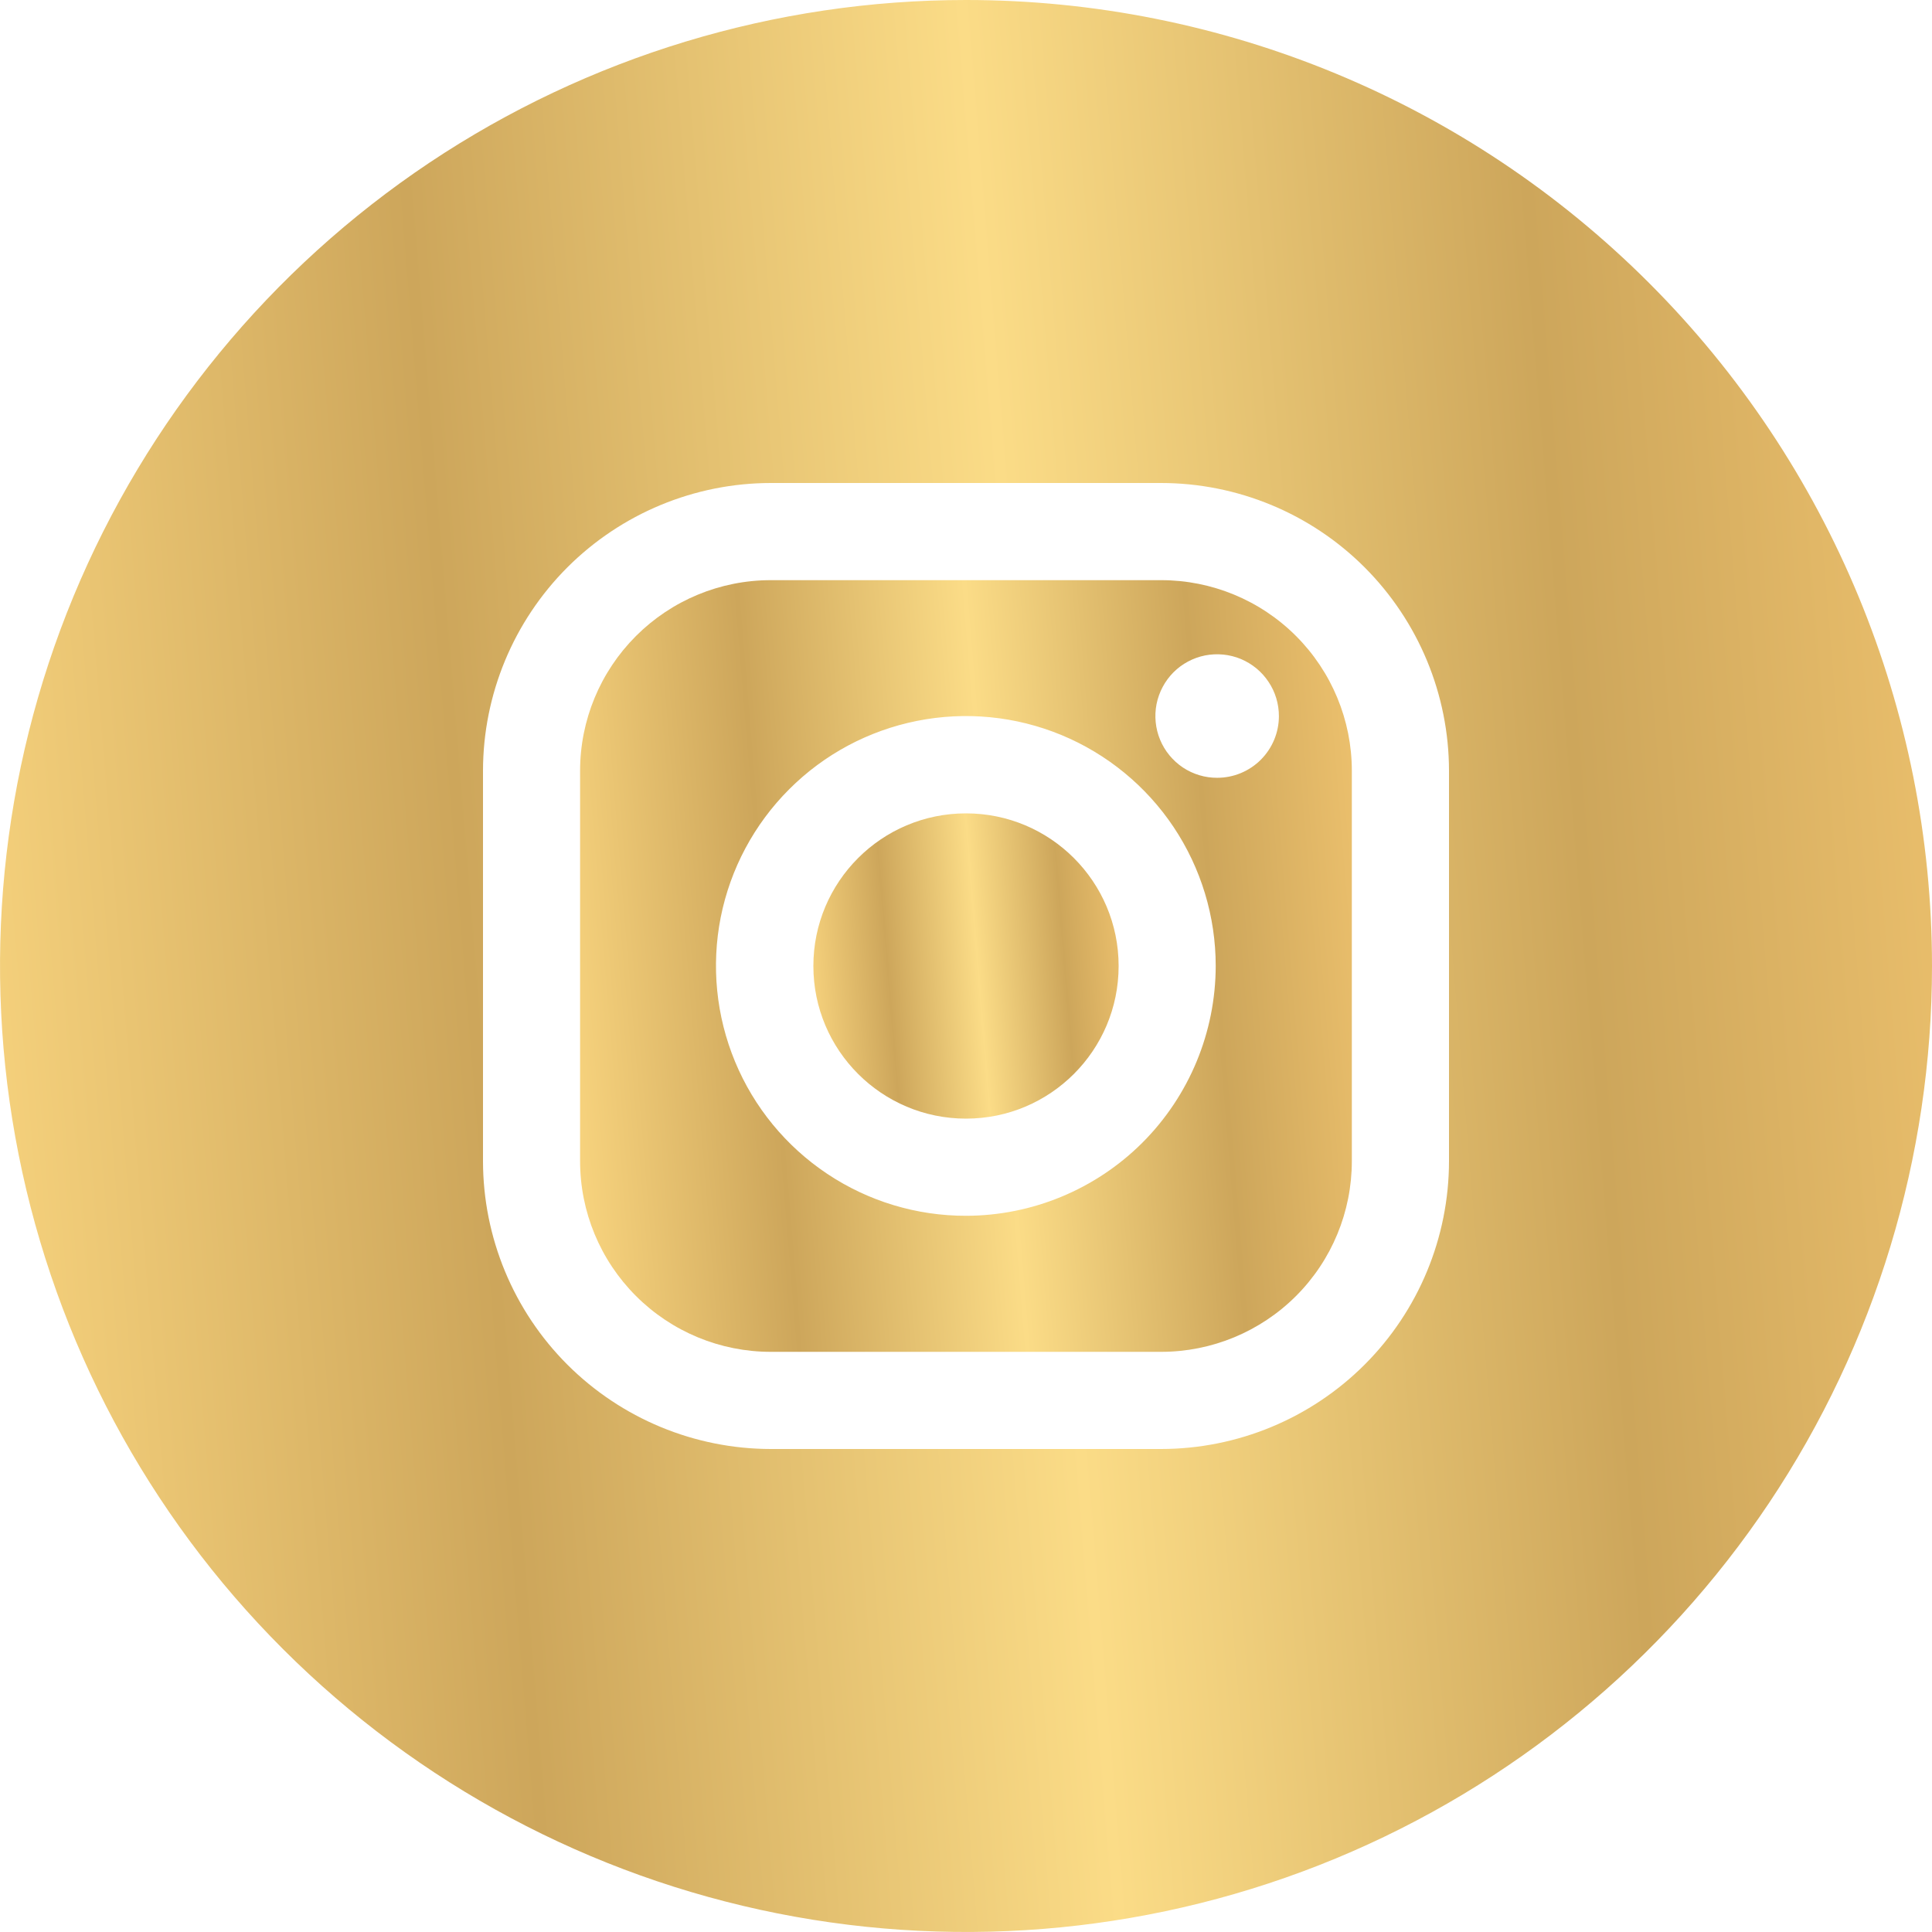 <svg xmlns="http://www.w3.org/2000/svg" width="24" height="24" viewBox="0 0 24 24" fill="none">
<path d="M12 13.896C13.047 13.896 13.896 13.047 13.896 12C13.896 10.953 13.047 10.104 12 10.104C10.953 10.104 10.104 10.953 10.104 12C10.104 13.047 10.953 13.896 12 13.896Z" fill="url(#paint0_linear_11436_5376)"/>
<path d="M14.425 7.207H9.574C8.946 7.207 8.344 7.457 7.9 7.901C7.456 8.345 7.206 8.947 7.206 9.575V14.424C7.206 15.053 7.456 15.655 7.9 16.099C8.344 16.543 8.946 16.793 9.574 16.793H14.425C15.053 16.793 15.656 16.543 16.1 16.099C16.544 15.655 16.793 15.053 16.793 14.424V9.574C16.793 8.946 16.543 8.344 16.099 7.9C15.655 7.456 15.053 7.207 14.425 7.207ZM12 15.103C11.386 15.104 10.785 14.922 10.275 14.581C9.764 14.24 9.366 13.755 9.131 13.188C8.896 12.621 8.834 11.997 8.953 11.395C9.073 10.792 9.369 10.239 9.803 9.805C10.237 9.37 10.79 9.075 11.392 8.955C11.994 8.835 12.618 8.896 13.186 9.131C13.753 9.366 14.238 9.764 14.579 10.274C14.92 10.785 15.102 11.385 15.102 11.999C15.101 12.822 14.774 13.611 14.193 14.193C13.611 14.775 12.822 15.102 12 15.103ZM15.121 9.662C14.969 9.663 14.821 9.618 14.694 9.534C14.568 9.449 14.469 9.33 14.411 9.189C14.353 9.049 14.338 8.895 14.367 8.746C14.397 8.597 14.47 8.46 14.577 8.352C14.684 8.245 14.821 8.172 14.97 8.142C15.119 8.113 15.274 8.128 15.414 8.186C15.554 8.245 15.674 8.343 15.758 8.47C15.843 8.596 15.887 8.745 15.887 8.896C15.887 9.099 15.806 9.294 15.662 9.438C15.519 9.581 15.324 9.662 15.121 9.662Z" fill="url(#paint1_linear_11436_5376)"/>
<path d="M12 0C9.627 0 7.307 0.704 5.333 2.022C3.36 3.341 1.822 5.215 0.913 7.408C0.005 9.601 -0.232 12.013 0.231 14.341C0.694 16.669 1.836 18.807 3.515 20.485C5.193 22.163 7.331 23.306 9.659 23.769C11.987 24.232 14.399 23.995 16.592 23.087C18.785 22.178 20.659 20.64 21.978 18.667C23.296 16.694 24 14.373 24 12C24 8.817 22.736 5.765 20.485 3.515C18.235 1.264 15.183 0 12 0ZM18 14.425C17.999 15.373 17.622 16.282 16.952 16.952C16.282 17.622 15.373 17.999 14.425 18H9.575C8.627 17.999 7.719 17.622 7.048 16.952C6.378 16.282 6.001 15.373 6 14.425V9.575C6.001 8.627 6.378 7.719 7.048 7.048C7.719 6.378 8.627 6.001 9.575 6H14.425C15.373 6.001 16.282 6.378 16.952 7.048C17.622 7.719 17.999 8.627 18 9.575V14.425Z" fill="url(#paint2_linear_11436_5376)"/>
<defs>
<linearGradient id="paint0_linear_11436_5376" x1="10.104" y1="13.896" x2="14.305" y2="13.551" gradientUnits="userSpaceOnUse">
<stop stop-color="#FAD680"/>
<stop offset="0.255" stop-color="#CDA65B"/>
<stop offset="0.52" stop-color="#FBDC87"/>
<stop offset="0.775" stop-color="#CDA65B"/>
<stop offset="0.98" stop-color="#EFC36F"/>
</linearGradient>
<linearGradient id="paint1_linear_11436_5376" x1="7.206" y1="16.793" x2="17.827" y2="15.92" gradientUnits="userSpaceOnUse">
<stop stop-color="#FAD680"/>
<stop offset="0.255" stop-color="#CDA65B"/>
<stop offset="0.52" stop-color="#FBDC87"/>
<stop offset="0.775" stop-color="#CDA65B"/>
<stop offset="0.98" stop-color="#EFC36F"/>
</linearGradient>
<linearGradient id="paint2_linear_11436_5376" x1="0" y1="24" x2="26.588" y2="21.815" gradientUnits="userSpaceOnUse">
<stop stop-color="#FAD680"/>
<stop offset="0.255" stop-color="#CDA65B"/>
<stop offset="0.52" stop-color="#FBDC87"/>
<stop offset="0.775" stop-color="#CDA65B"/>
<stop offset="0.98" stop-color="#EFC36F"/>
</linearGradient>
</defs>
</svg>